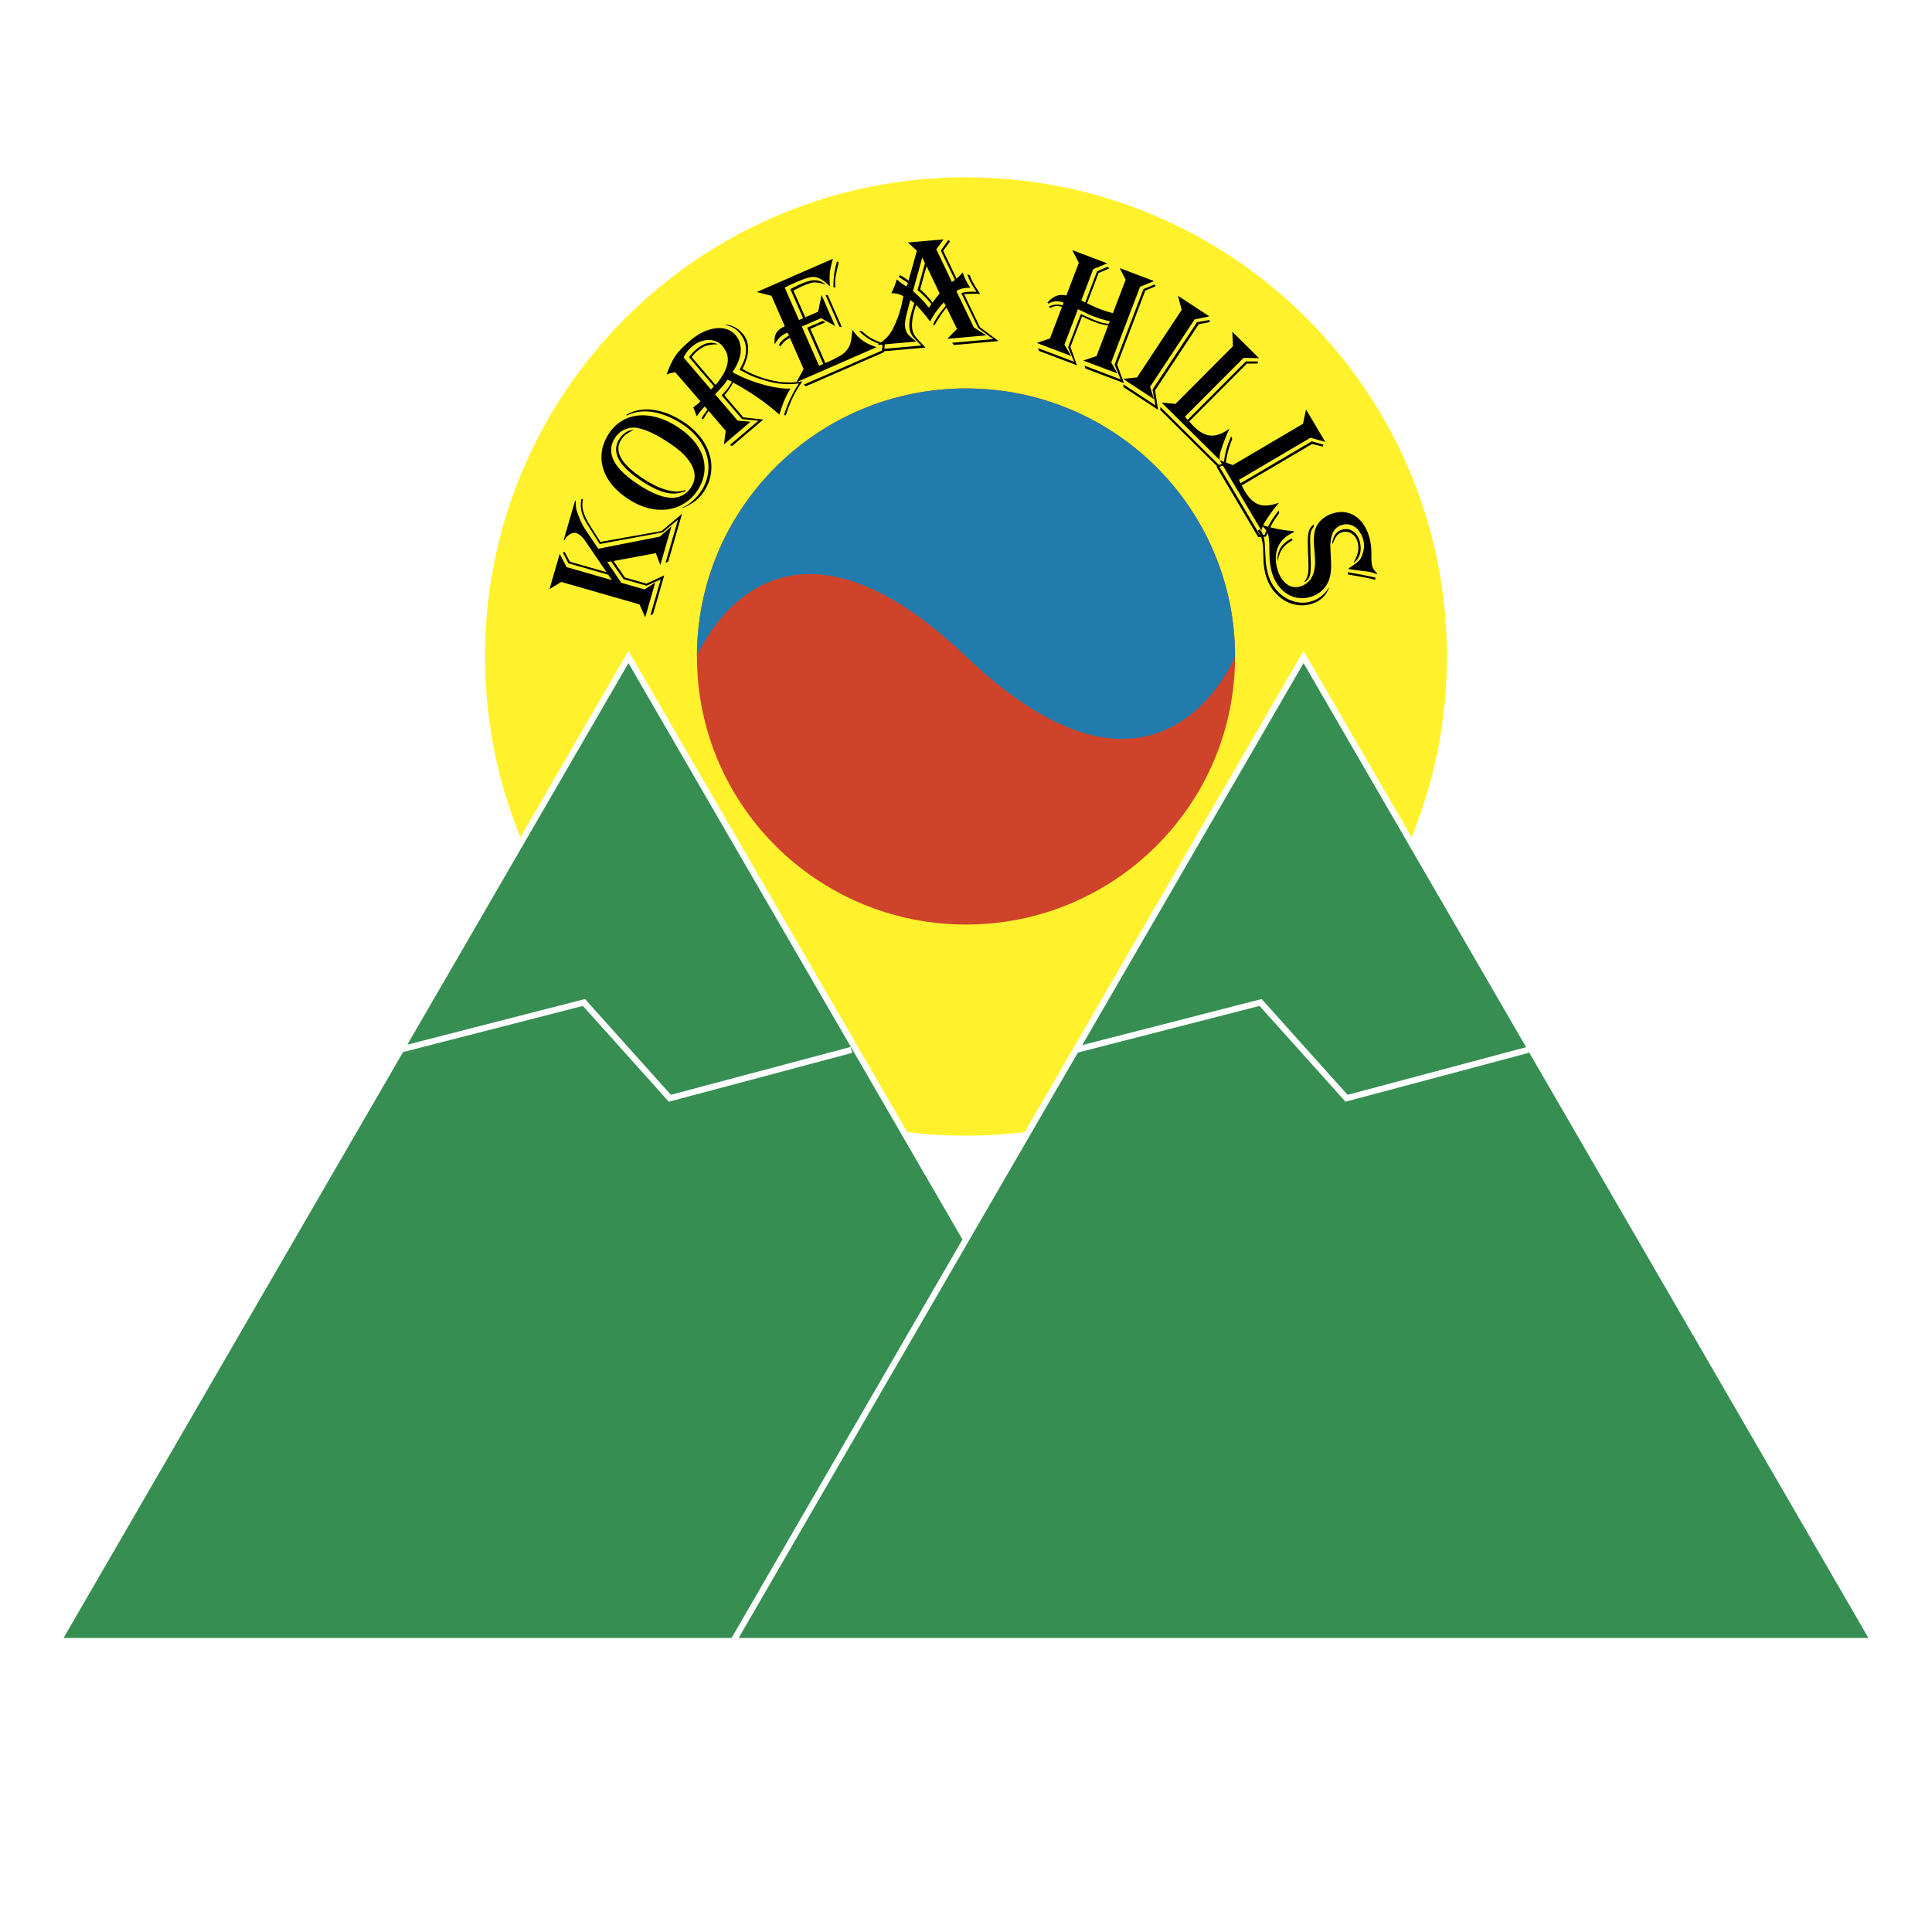 <svg xmlns="http://www.w3.org/2000/svg" width="2500" height="2500" viewBox="0 0 192.756 192.756"><path fill-rule="evenodd" clip-rule="evenodd" fill="#fff" d="M0 0h192.756v192.756H0V0z"/><path d="M96.378 17.688c-26.504 0-47.988 21.405-47.988 47.809 0 26.406 21.484 47.812 47.988 47.812 26.503 0 47.987-21.406 47.987-47.812 0-26.404-21.484-47.809-47.987-47.809z" fill-rule="evenodd" clip-rule="evenodd" fill="#fff22d"/><path d="M96.378 38.753c-14.826 0-26.845 11.974-26.845 26.743 0 14.773 12.019 26.746 26.845 26.746 14.825 0 26.845-11.973 26.845-26.746 0-14.768-12.02-26.743-26.845-26.743z" fill-rule="evenodd" clip-rule="evenodd" fill="#cf432a"/><path fill-rule="evenodd" clip-rule="evenodd" fill="#378e52" stroke="#fff" stroke-width=".613" stroke-miterlimit="2.613" d="M5.807 163.73L62.7 65.548l56.896 98.182H5.807z"/><path fill-rule="evenodd" clip-rule="evenodd" fill="#378e52" stroke="#fff" stroke-width=".613" stroke-miterlimit="2.613" d="M73.162 163.73l56.895-98.182 56.892 98.182H73.162z"/><path d="M39.841 104.746l18.42-4.729 8.572 9.557 18.114-4.828m22.403 0l18.42-4.729 8.574 9.557 18.111-4.828" fill="none" stroke="#fff" stroke-width=".613" stroke-miterlimit="2.613"/><path d="M69.533 65.497s7.454-18.503 26.845 0c19.392 18.507 26.845 0 26.845 0 0-14.769-12.02-26.743-26.845-26.743-14.826-.001-26.845 11.974-26.845 26.743z" fill-rule="evenodd" clip-rule="evenodd" fill="#217cad"/><path d="M54.824 58.778l1.015-3.516.695 1.318 4.512 1.296-.356-.533-3.979-1.142-.562-1.082.179-.064.533.987 3.652 1.047-2.106-3.092c-.307-.452-.614-.724-.924-.812a.667.667 0 0 0-.414.022 1.296 1.296 0 0 0-.422.253 1.474 1.474 0 0 0-.331.429l-.075-.021 1.134-3.915.073.021c-.013.286 0 .535.039.744.04.211.129.493.274.852.155.379.285.665.394.858.106.197.308.505.599.928l.938 1.391 6.137-1.208 1.165-1.022-1.115 3.857-.446-1.184-4.217.78 1.136 1.647 2.143.615 1.774-.827-1.111 3.851-.272.141 1.036-3.589-1.417.63-2.303-.662-1.231-1.768-.383.068 1.398 2.069 2.322.663 1.067-.684-.999 3.457-.576-1.28-7.809-2.241-1.167.718zm3.347-9.007c-.091.392-.087.788.012 1.188.1.4.312.862.634 1.391l1.082 1.714 6.114-1.083 2.032-1.716-1.37 4.742-.276.156 1.245-4.319-1.537 1.276-6.273 1.159-1.157-1.839c-.329-.508-.543-.964-.647-1.366a2.868 2.868 0 0 1-.033-1.256l.174-.047zM67.934 45.077c.366.325.682.694.948 1.103.533.859.56 1.662.083 2.404-.946 1.474-2.64 1.436-5.082-.119-2.646-1.687-3.488-3.28-2.525-4.781.227-.354.532-.622.917-.804a2.12 2.12 0 0 1 1.203-.199c.798.12 1.766.541 2.897 1.262.672.429 1.195.806 1.559 1.134zm-5.49-1.941a2.16 2.16 0 0 0-.649.659c-.42.655-.433 1.339-.042 2.054.391.717 1.19 1.457 2.392 2.224.483.306.917.549 1.302.728a5.29 5.29 0 0 0 1.067.371c.324.07.638.089.944.059.308-.031.622-.112.944-.241l-.006-.105c-.513.186-1.113.193-1.795.021-.687-.174-1.441-.522-2.267-1.048-1.161-.74-1.939-1.44-2.333-2.105-.395-.665-.403-1.289-.031-1.872.139-.215.293-.39.464-.522.17-.133.435-.29.798-.473-.266.006-.53.089-.788.25zm3.085-1.5c-.664-.183-1.294-.241-1.895-.174a3.86 3.86 0 0 0-1.642.563 3.98 3.98 0 0 0-1.257 1.26c-.368.576-.599 1.156-.686 1.745a3.893 3.893 0 0 0 .139 1.745c.179.58.489 1.131.926 1.654.443.522.996.995 1.664 1.421.851.541 1.714.867 2.588.975.874.11 1.685-.006 2.43-.346a4.174 4.174 0 0 0 1.818-1.596c.347-.541.562-1.094.643-1.658a3.658 3.658 0 0 0-.156-1.698 4.696 4.696 0 0 0-.932-1.598c-.431-.497-.982-.961-1.649-1.386a7.297 7.297 0 0 0-1.991-.907l-2.979-.185a3.767 3.767 0 0 1 1.188-.361 4.556 4.556 0 0 1 1.339.012c.453.069.928.201 1.421.392.493.195.981.446 1.466.754a6.594 6.594 0 0 1 1.629 1.434c.426.537.73 1.105.909 1.696a4.3 4.3 0 0 1 .143 1.809 4.208 4.208 0 0 1-.651 1.75 4.973 4.973 0 0 1-.888 1.039 3.814 3.814 0 0 1-1.046.673l.038.027c.955-.363 1.672-.918 2.152-1.667a4.437 4.437 0 0 0 .685-1.811 4.387 4.387 0 0 0-.156-1.893 5.288 5.288 0 0 0-.974-1.782 7.05 7.05 0 0 0-1.702-1.488 8.368 8.368 0 0 0-1.568-.796 6.27 6.27 0 0 0-1.48-.362 4.282 4.282 0 0 0-1.375.054 3.633 3.633 0 0 0-1.207.471l.077.05 2.979.184zM69.048 34.575a2.767 2.767 0 0 1 1.061-.569c.38-.106.747-.114 1.098-.023.35.091.637.265.857.52.297.348.475.715.53 1.099.057.383-.011.802-.199 1.258-.19.456-.508.953-.951 1.492l-.058.05-2.372-2.771c.14-.209.325-.411.553-.603.306-.261.605-.439.899-.532.293-.094.682-.146 1.167-.146a1.864 1.864 0 0 0-.728-.147 1.675 1.675 0 0 0-.715.174 3.515 3.515 0 0 0-.755.514 3.796 3.796 0 0 0-.693.746l2.484 2.899c-.11.137-.196.228-.251.275l-.048.042-2.719-3.175c.163-.396.443-.763.84-1.103zm-2.475 2.769c.251-.1.52-.166.799-.201l2.508 2.893a7.58 7.58 0 0 1-.289.288l-.187.137-.244.187a.164.164 0 0 0 .027.058c.1.234.146.348.14.34.095.257.149.392.16.402.006.01.014.018.021.033a.46.46 0 0 1 .027.047l.04-.072c.269-.392.518-.692.749-.901l.267.312-.3.395c-.061.078-.156.24-.289.48l.156.072.038-.052c.025-.029.061-.081.104-.155l.118-.199c.022-.037.064-.102.129-.187l.166-.215 1.691 1.975-.179 1.355 2.657-2.259-1.286-.108-2.247-2.624.701-.767c.15-.156.329-.388.537-.703l.438.207c-.191.38-.495.792-.917 1.238l-.111.114 2.035 2.377 1.639.162-2.858 2.431.244.087 3.097-2.634-1.993-.215-1.889-2.207.038-.05c.362-.406.636-.811.819-1.217l.073.04c.333.167.749.406 1.248.715.595.367 1.131.723 1.608 1.073.479.351.982.75 1.519 1.202l.179.162.044-.118c.262-.902.595-1.689.996-2.361l.079-.107a7.431 7.431 0 0 1-1.281-.091 11.906 11.906 0 0 1-1.533-.338 14.714 14.714 0 0 1-1.554-.531 13.27 13.27 0 0 1-1.431-.688c.329-.47.562-.926.696-1.37.135-.443.169-.866.102-1.264a2.07 2.07 0 0 0-.476-1.041 1.91 1.91 0 0 0-.878-.597 2.522 2.522 0 0 0-1.119-.098 4.118 4.118 0 0 0-1.254.373 5.918 5.918 0 0 0-1.292.856c-.672.568-1.152 1.067-1.452 1.496-.297.425-.597 1.051-.897 1.878l.067-.015 8.067-2.503c.008-.601-.166-1.111-.522-1.528-.53-.617-1.144-.926-1.843-.93.387.104.691.218.909.338s.416.281.591.487c.553.647.757 1.382.609 2.209a3.039 3.039 0 0 1-.173.607c-.077.19-.218.482-.428.878l.127.054c.262.143.493.265.697.367.204.101.376.178.516.232.14.056.341.128.604.216.543.184 1.025.319 1.448.404.422.089.842.137 1.254.15.414.011.838-.012 1.275-.063a10.84 10.84 0 0 0-.582.976 12.784 12.784 0 0 0-.909 2.19l.202-.006.025-.083a12.6 12.6 0 0 1 .673-1.72c.25-.508.564-1.032.94-1.573a7.693 7.693 0 0 1-2.192.056 9.385 9.385 0 0 1-1.333-.271 11.36 11.36 0 0 1-1.327-.462 7.72 7.72 0 0 1-1.127-.57c.37-.703.56-1.356.568-1.958l-8.069 2.503z" fill-rule="evenodd" clip-rule="evenodd"/><path d="M83.1 25.818l-.05.193c-.139.495-.227.901-.258 1.221-.031.319-.029.769.011 1.346l-.213-.208c-.36-.311-.667-.521-.917-.628-.254-.11-.531-.132-.841-.079-.308.058-.734.204-1.275.439-.468.206-.892.4-1.267.584l1.425 3.241.412-.178-1.275-2.9c.31-.174.651-.342 1.019-.503a5.527 5.527 0 0 1 1.036-.354c.274-.054.528-.05.759.015.231.064.483.197.751.392a.945.945 0 0 1-.206-.064 8.595 8.595 0 0 0-.535-.114 1.663 1.663 0 0 0-.666-.016 5.991 5.991 0 0 0-.936.339 16.15 16.15 0 0 0-.771.372l-.142.06 1.179 2.682 1.286-.56.338-1.666 1.358 3.09-1.414-.779-1.912.833 1.723 3.92.41-.182-1.591-3.623 1.558-.678.267.137-1.514.662 1.497 3.409.1-.043c.671-.292 1.212-.572 1.618-.84a2.13 2.13 0 0 0 .573-.63 2.04 2.04 0 0 0 .285-.802l.102-.795.016-.199c.229.311.45.568.664.769.214.203.455.377.726.524.271.146.612.294 1.021.439l-8 3.49.728-1.31-1.373-3.121c-.233.13-.412.257-.545.375a2.44 2.44 0 0 0-.383.475l-.172-.12c.1-.191.221-.354.362-.485a3.82 3.82 0 0 1 .647-.46l-.131-.294-.083.023c-.023.009-.051.017-.073.029a2.185 2.185 0 0 0-.649.446 2.464 2.464 0 0 0-.477.667c-.064-.466-.019-.835.134-1.106.151-.274.44-.508.865-.705l-1.334-3.036-1.468-.375 7.601-3.319zm.583.364l-.031.101c-.16.684-.258 1.16-.294 1.43-.035.27-.039.603-.014.999l-.198-.083c.006-.493.031-.924.081-1.289.052-.365.146-.788.281-1.268l.175.11zm-1.09 3.268l1.392 3.165-.238-.025-1.387-3.163.233.023 5.689 4.881-.093.811-7.787 3.395-.214-.16 7.807-3.405.061-.542a7.018 7.018 0 0 1-1.292-.572 5.968 5.968 0 0 1-1.048-.814l.275-.015c.329.309.626.541.892.694.266.153.68.336 1.238.541l.162.066-5.69-4.88z" fill-rule="evenodd" clip-rule="evenodd"/><path d="M93.753 29.292a7.89 7.89 0 0 0-.697.894l-.094-.108a10.781 10.781 0 0 0-.716-.807l-.345-.321-.096-.091.639-2.313 1.309 2.746zm-3.174-5.096l.9.818-.836 2.991a4.713 4.713 0 0 0-.855-.553l-.121.18.076.042c.152.1.273.178.363.24l.378.253.106.069-.146.346a7.46 7.46 0 0 1-.462-.292l-.518-.413a6.472 6.472 0 0 1-.543 1.376c.526.004.928.11 1.207.317l-.022.096c-.094.487-.16.793-.2.922a10.202 10.202 0 0 1-.861 2.29c-.181.328-.38.599-.599.819-.216.222-.522.462-.911.721l3.877-.34a2.356 2.356 0 0 1-.154-.126 6.213 6.213 0 0 1-.583-.518 1.29 1.29 0 0 1-.271-.404 1.728 1.728 0 0 1-.105-.493c-.027-.286.016-.641.127-1.065l.195-.787c.087-.332.156-.583.206-.75l.4.311c-.2.601-.34 1.08-.415 1.441-.079.358-.104.686-.079.982.027.292.106.545.237.756.131.212.395.508.791.892l.162.155-3.957.351.183.224 4.189-.371a1.084 1.084 0 0 1-.116-.125c-.04-.045-.065-.074-.075-.083a14.958 14.958 0 0 1-.708-.761 1.794 1.794 0 0 1-.322-.506 1.813 1.813 0 0 1-.115-.522c-.052-.576.083-1.33.406-2.267l.071.087c.453.489.84.944 1.159 1.368l.16.217a6.9 6.9 0 0 1 .622-1.018c.265-.371.518-.671.757-.897l.179.331-.062.083c-.323.398-.57.721-.737.972a6.972 6.972 0 0 0-.474.837l.181.031c.114-.226.297-.524.545-.891.248-.365.456-.649.626-.844l1.048 2.132-.982.985 3.901-.346-1.24-.792-1.743-3.617c.225-.178.574-.288 1.055-.331.118-.011.23-.017.335-.015a5.467 5.467 0 0 1-.753-1.527c-.031.039-.073.087-.119.143-.048.057-.1.106-.16.155l-.335.332-1.34-2.784.702-.978-.219-.066-.718 1.019 1.406 2.933-.301.205-1.554-3.262.716-.991-3.555.313zm1.701 2.062l-.738 2.694c.533.425.99.887 1.377 1.386l-.241.354-.476-.563c-.25-.288-.62-.652-1.113-1.092l.926-3.345.265.566 4.24 1.102c.087.303.189.562.308.777.114.216.311.541.594.978l-.123-.004a5.487 5.487 0 0 0-.802.017 1.99 1.99 0 0 0-.589.123l1.7 3.488 1.482 1.097-4.106.362.184.226 4.463-.396-1.861-1.383-1.587-3.295.162-.015c.029-.002.237-.01.62-.022.385-.004.596-.002.625.006.072-.006.139-.006.203-.002-.537-.773-.878-1.382-1.02-1.83l-.253-.127-4.24-1.102zM106.975 24.951l3.496 1.323-1.396.573-1.193 3.123c.082.047.213.114.393.199l1.178-3.098 1.082-.468.131.183-1.059.456-1.154 3.024.246.108a9.72 9.72 0 0 0 1.045.456 10.3 10.3 0 0 0 1.291.412l1.273-3.334-.594-1.161 3.43 1.297-1.4.57-2.877 7.541.619 1.107-3.414-1.292 1.33-.446 1.166-3.057a5.252 5.252 0 0 1-1.293-.321c-.449-.17-.855-.348-1.215-.533l-.104-.039-1.16 3.038.652 1.833-3.791-1.434-.102-.284 3.609 1.366-.6-1.451 1.268-3.314.211.094a28.87 28.87 0 0 0 1.229.539c.352.131.602.216.752.255.15.037.352.068.605.087l.096-.253a9.602 9.602 0 0 1-.746-.195 13.151 13.151 0 0 1-.957-.328 5.619 5.619 0 0 1-.586-.256l-.889-.423-1.35 3.538.672 1.13-3.43-1.3 1.318-.448 1.199-3.15c-.43-.145-.828-.103-1.189.126l-.111-.149c.398-.222.852-.268 1.361-.132l.1-.259-.066-.027a1.727 1.727 0 0 0-1.012-.067 1.638 1.638 0 0 0-.461.189l-.068-.125c.322-.335.621-.555.896-.655.271-.102.602-.114.988-.041l1.24-3.258-.659-1.269zm8.308 3.615l-1.017.434-2.812 7.376.686 1.847-3.838-1.453-.104-.286 3.611 1.368-.605-1.472 2.877-7.54 1.131-.466.071.192z" fill-rule="evenodd" clip-rule="evenodd"/><path d="M117.521 29.508l3.141 2.058-1.475.301-4.441 6.721.387 1.235-3.088-2.025 1.4-.145 4.455-6.74-.379-1.405zm3.182 2.625l-1.104.214-4.357 6.599.297 1.938-3.438-2.253-.033-.292 3.205 2.101-.281-1.583 4.432-6.709 1.242-.222.037.207z" fill-rule="evenodd" clip-rule="evenodd"/><path d="M122.945 33.095l2.672 2.643-1.545-.036-5.852 5.874.271.311 5.814-5.832 1.205.013-.041.199-1.076.015-5.75 5.77c.258.282.406.442.441.477.586.581 1.156.889 1.711.926.557.037 1.178-.19 1.869-.686-.047.104-.1.215-.156.342a7.225 7.225 0 0 0-.164.375 7.519 7.519 0 0 0-.16.406c-.057.145-.111.294-.166.445-.107.311-.182.541-.229.692a2.813 2.813 0 0 0-.115.853l-5.779-5.716 1.383.131 5.73-5.75-.063-1.452zm-.689 13.273l-.723.25-5.781-5.722.023-.288 5.844 5.78.488-.168c.049-.501.121-.938.225-1.314.102-.373.26-.806.475-1.297l.033-.079.102.235-.041.132c-.18.473-.311.862-.385 1.167-.08.305-.156.711-.238 1.217l-.022.087z" fill-rule="evenodd" clip-rule="evenodd"/><path d="M130.305 40.853l1.916 3.232-1.479-.41-7.135 4.199.164.335 7.104-4.18 1.174.34-.09.187-1.049-.261-7.023 4.135c.176.34.279.531.305.577.424.71.896 1.154 1.428 1.332.529.179 1.189.114 1.982-.19-.07.089-.148.187-.236.294a11.913 11.913 0 0 0-.516.675l-.273.39c-.184.277-.316.48-.395.615a2.844 2.844 0 0 0-.193.371c-.047.11-.092.255-.141.432l-4.152-7.005 1.304.48 7-4.122.305-1.426zm-4.016 12.688l-.752.054-4.156-7.009.117-.288 4.203 7.084.482-.023a7.79 7.79 0 0 1 .553-1.216c.197-.335.459-.715.793-1.14l.051-.066.043.255-.078.118a10.8 10.8 0 0 0-.672 1.034c-.15.273-.332.647-.541 1.118l-.043.079z" fill-rule="evenodd" clip-rule="evenodd"/><path d="M137.383 57.286a11.517 11.517 0 0 1-.359-.12 2.179 2.179 0 0 0-.242-.079 6.04 6.04 0 0 0-.262-.048 9.73 9.73 0 0 0-.408-.054c-.842-.095-1.359-.17-1.553-.222-.004-.004-.021-.011-.055-.017a.67.67 0 0 0 .105-.079c.389-.253.662-.448.816-.579.152-.132.27-.271.352-.416.08-.147.156-.354.229-.622a2.24 2.24 0 0 0 .008-1.188 2.516 2.516 0 0 0-.479-.953 1.603 1.603 0 0 0-.742-.525 1.449 1.449 0 0 0-.865-.02 1.488 1.488 0 0 0-.703.412c-.182.193-.312.46-.393.798a4.087 4.087 0 0 0-.094 1.175l.061 1.333c.029.659-.023 1.202-.158 1.639a2.754 2.754 0 0 1-.689 1.134 2.728 2.728 0 0 1-1.236.709 2.83 2.83 0 0 1-1.621-.002 2.953 2.953 0 0 1-1.361-.898c-.391-.441-.676-.979-.857-1.616-.141-.504-.215-1.121-.227-1.853l-.014-.924c-.016-.398-.049-.69-.1-.875a1.711 1.711 0 0 0-.211-.493 2.168 2.168 0 0 0-.383-.396l.102-.095c.408.135.926.263 1.553.383.627.122 1.117.181 1.471.179l-.01.146c-.75.323-1.268.806-1.545 1.447-.279.638-.301 1.384-.061 2.236.117.413.289.77.52 1.063.227.299.49.502.785.62.299.114.607.128.924.037.355-.1.654-.275.9-.528.244-.253.41-.566.5-.935.074-.296.119-.599.123-.91.006-.311-.023-.819-.09-1.525a7.386 7.386 0 0 1-.004-1.19c.029-.332.1-.617.209-.858.111-.238.268-.458.469-.661a2.9 2.9 0 0 1 1.27-.717c.533-.151 1.039-.154 1.514-.008.477.149.891.429 1.246.846.354.415.617.93.793 1.548a5.6 5.6 0 0 1 .18.94c.031.313.043.682.033 1.111.004.379.033.659.086.844.066.238.227.479.484.723l-.011.083zm-.192.561l-.148-.037a9.912 9.912 0 0 0-1.123-.238 34.031 34.031 0 0 0-.975-.176c-.312-.054-.471-.081-.482-.089l.023-.22 1.533.282 1.211.257-.039.221zm-2.134-1.747c.436-.719.564-1.389.389-2.012-.109-.384-.307-.667-.596-.85a1.104 1.104 0 0 0-.934-.139.997.997 0 0 0-.504.309c-.131.147-.268.402-.408.761l-.033.074-.057-.024c.1-.758.428-1.217.986-1.375.395-.112.756-.06 1.076.156.32.215.547.545.674.997.123.436.137.839.043 1.21a1.69 1.69 0 0 1-.58.916l-.056-.023zm-2.453 2.526c-.32.845-.93 1.395-1.826 1.644a3.2 3.2 0 0 1-1.412.08 3.478 3.478 0 0 1-1.322-.509 4.024 4.024 0 0 1-1.074-1.032 4.403 4.403 0 0 1-.68-1.405 6.358 6.358 0 0 1-.232-1.506l-.041-1.283a4.261 4.261 0 0 0-.164-.915 1.914 1.914 0 0 0-.377-.731l.188-.157c.107.114.188.226.248.331.057.108.111.247.158.417a4 4 0 0 1 .135 1.049l.066 1.231c.02.45.105.947.256 1.49.139.479.348.913.637 1.3.291.39.631.709 1.021.96.389.25.809.415 1.256.493.445.081.877.06 1.295-.056.803-.224 1.41-.688 1.824-1.387l.044-.014zm-3.637-4.729c-.447.238-.785.518-1.014.837-.227.317-.383.719-.467 1.198l-.047.017c.01-.545.127-.991.352-1.334.227-.344.584-.643 1.078-.894l.098.176 2.15-1.586-.07.287a.938.938 0 0 0-.221.352 1.968 1.968 0 0 0-.098.498 5.983 5.983 0 0 0 0 .811l.029 1.272c.021.493.029.871.018 1.132a3.674 3.674 0 0 1-.068.649 1.244 1.244 0 0 1-.18.437 1.363 1.363 0 0 1-.334.325l-.045-.041c.148-.22.25-.412.301-.584.055-.17.086-.381.092-.636.01-.257.002-.688-.02-1.293a29.153 29.153 0 0 1-.043-1.464c.002-.333.021-.607.059-.816.035-.213.096-.387.178-.53.113-.183.248-.313.402-.396l-2.15 1.583z" fill-rule="evenodd" clip-rule="evenodd"/></svg>